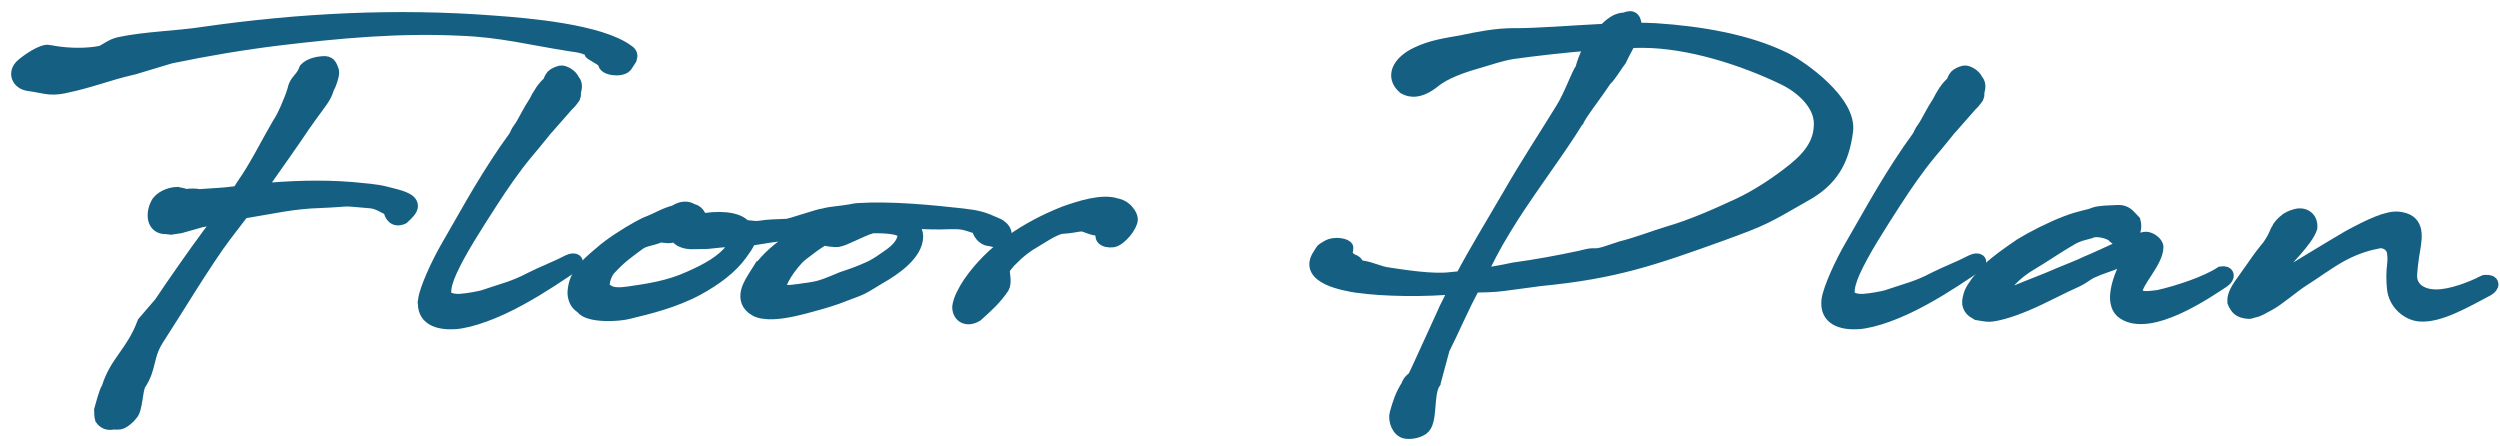 <svg fill="none" height="25" viewBox="0 0 140 25" width="140" xmlns="http://www.w3.org/2000/svg"><g fill="#156082" stroke="#156082" stroke-width=".75"><path d="m127.659 12.706v-.015c.184-.246.492-.508.815-.585.523-.2.969.092.923.646-.23.708-1.415 1.815-1.892 2.431-.154.185-.215.339-.154.354.046 0 .123.077.385-.046.261-.123.631-.323.738-.385.493-.292 1.785-1.092 3.046-1.831 1.216-.661 2.2-1.123 2.816-1.046 1.015.123.984.846.815 1.785-.092.523-.154 1.077-.169 1.431 0 .8.723 1.138 1.431 1.138.892 0 1.984-.446 2.677-.785v-.015c.03-.015.077-.015.107-.015.431-.031.446.246.093.446-1.231.646-2.693 1.508-3.785 1.415-.646-.046-1.385-.631-1.462-1.492-.046-.477-.046-.877.016-1.385.031-.308 0-.538-.031-.708-.031-.139-.154-.292-.261-.369-.093-.061-.293-.185-.554-.138-.508.092-1.216.277-2.031.708-.8.431-1.585 1.031-2.231 1.431-.538.339-1.415 1.108-1.923 1.369-.292.138-.492.308-.815.369-.139.046-.246.092-.37.061-.415-.046-.584-.2-.738-.569-.031-.4.246-.8.585-1.262.169-.231.369-.538.523-.739.292-.431.6-.831.846-1.123.446-.661.338-.692.554-1 .03-.031.03-.061.046-.077z"/><path d="m119.501 12.398c.2.739-.492 1.415-1.092.862-.169-.262-.985-.446-1.292-.308-.139.077-.631.123-1.093.385-.707.4-1.738 1.108-2.277 1.415-.953.554-1.63 1.338-1.584 1.615.184.154.538.077.723-.015.846-.354 1.738-.677 2.492-1.015.477-.2.985-.385 1.493-.631.846-.338 2.83-1.354 3.307-1.354.216 0 .6.246.6.492-.015.815-1.169 1.923-1.169 2.477 0 .215.169.354.615.354.17 0 .385-.031.647-.061 1.153-.262 2.707-.785 3.523-1.323.384-.061.43.215.123.431-.923.615-4.077 2.785-5.585 1.8-.338-.215-.431-.631-.385-1.077.062-.6.354-1.262.493-1.538.107-.369-.462-.292-.616-.2-.215.108-.707.231-1.277.492-.276.123-.553.369-.83.492-.846.369-1.97.985-2.862 1.354-.954.4-1.677.585-2.061.6-.216 0-.462-.062-.677-.092-.308-.169-.416-.308-.462-.569-.015-.138.046-.4.123-.6.139-.308.493-.8.969-1.277.493-.477 1.124-.908 1.816-1.385.677-.415 1.708-.939 2.554-1.262.8-.308 1.277-.339 1.569-.477.292-.108.954-.108 1.185-.123.353-.031.553.031.784.277z"/><path d="m102.378 16.798c.092-.646.769-2.108 1.292-3 .785-1.339 1.846-3.338 3.246-5.385l.493-.692c.215-.323 0-.108.415-.692.185-.308.446-.846.754-1.308.2-.4.477-.862.784-1.092.047-.154.093-.262.185-.369.092-.092.262-.169.446-.215.139-.031.477.123.631.354.015.031.015.062.031.077.169.169.184.354.107.646-.03.092.016.2-.046.323-.092.138-.231.308-.369.431l-1.108 1.262-.061.062c-.477.6-.954 1.169-1.139 1.385-.661.8-1.323 1.754-1.938 2.708-.892 1.385-1.785 2.769-2.292 3.892-.216.477-.339.892-.324 1.246.031.369.585.415.862.4.492-.031 1.154-.169 1.308-.215 1.123-.385 1.692-.492 2.63-.985.693-.354 1.416-.615 2.154-1 .354-.169.585.015.262.231-.616.415-1.754 1.2-2.969 1.862-1.354.754-2.816 1.292-3.708 1.338-.908.046-1.769-.215-1.646-1.262z"/><path d="m81.243 15.613.615-.061c.815-1.538 1.538-2.692 2.692-4.677.923-1.615 2.046-3.323 2.923-4.754.477-.754.892-1.969 1.108-2.246.246-.862.462-1.123.6-1.4 0-.015.015-.015.031-.031-1.6.123-3.323.323-4.523.492-.661.108-1.292.338-1.892.508-1.554.431-2.185.846-2.492 1.092-.785.631-1.323.569-1.661.369-.739-.631-.277-1.431.692-1.892.831-.4 1.615-.508 2.492-.662.939-.2 1.954-.4 2.938-.4 1.246.015 3.231-.154 5.108-.246.154-.169.323-.323.523-.446.231-.154.462-.185.615-.185.4-.2.569.015.538.477l-.031.092c.431 0 .831.015 1.2.031 2.585.169 5.2.631 7.231 1.631 1.0.508 3.677 2.431 3.446 4.046-.215 1.662-.846 2.754-2.369 3.585-2.154 1.231-2.215 1.308-4.631 2.185-3.846 1.385-5.985 2.123-10.123 2.523l-2.077.277c-.569.077-1.092.077-1.661.092l-.061.108c-.569 1.031-1.139 2.385-1.662 3.415l-.477 1.769c-.015.015-.031.031-.031.046v.061c-.446.662-.123 2.215-.661 2.585-.262.169-.6.231-.892.2-.446-.046-.662-.692-.554-1.046.154-.538.292-1.015.646-1.554l.031-.092c.061-.138.169-.246.308-.338l.169-.339 1.492-3.261c.077-.2.185-.4.277-.585.154-.323.308-.615.462-.892-1.708.169-4.062.154-5.646-.077-.538-.092-2.923-.462-2.046-1.738.231-.354.077-.215.446-.446.431-.262 1.077-.077 1.077.046-.015.338-.185.415.308.723.369.092.169.338.569.369.538.077.939.323 1.462.385.938.139 2.462.385 3.492.262zm7.061-8.846-.015.015-.4.631c-1.062 1.631-2.615 3.692-3.631 5.385-.662 1.077-.954 1.708-1.415 2.615.661-.092 1.292-.2 1.923-.338 1.246-.169 2.492-.4 3.723-.662l.246-.061c.677-.169.431.031 1.139-.169l.938-.308c.862-.215 1.723-.554 2.569-.815 1.338-.385 2.692-.985 3.954-1.569 1.062-.492 2.185-1.231 3.123-1.985 1.031-.831 1.508-1.615 1.492-2.615-.015-1.092-1.061-2.031-2.061-2.508-2.323-1.123-5.323-2.062-7.846-2.077-.246 0-.508 0-.8.015-.169.338-.369.677-.523 1.015-.108.123-.677 1.046-.8 1.077-.646.954-.862 1.2-1.354 1.923l-.169.277-.061.108c0 .015 0 .015-.031.031z"/><path d="m56.652 14.49c-.154.139-.339.369-.492.6.031.308.123.769-.015 1-.446.646-.846 1-1.462 1.554-.508.308-.969.092-.985-.446.046-.431.339-.939.6-1.339 1.262-1.831 3.169-3.077 5.277-3.923.892-.323 2.2-.739 2.969-.446.031 0 .061.015.092.015.154.046.385.169.508.354.123.123.2.323.2.415 0 .369-.615 1.123-1.015 1.2-.246.031-.462-.015-.569-.138-.092-.092.031-.508-.262-.508-.369-.015-.677-.215-.908-.246-.185.015-.369.046-.538.077-.262.046-.508.046-.692.077-.492.154-.969.492-1.415.754-.462.262-.892.585-1.292 1z"/><path d="m42.354 15.367c.4-.661 1.031-1.262 1.769-1.769.262-.185.538-.354.831-.508-.523-.046-1.323.046-1.831.123l-1.169.185v.031c-.108.292-.292.523-.477.785-.554.769-1.431 1.415-2.415 1.954-1.277.692-2.723 1.046-3.877 1.323-.492.139-2.215.246-2.585-.277-.031-.046-.185-.108-.292-.277-.092-.139-.154-.385-.154-.508.031-.923.477-1.415 1.492-2.262.569-.508 1.462-1.062 2.092-1.415.231-.123.462-.246.646-.308.369-.139.923-.477 1.431-.585 0-.015.031-.031.062-.046.308-.185.631-.2.877-.031.277.046.446.292.462.569.908-.185 2.092-.169 2.492.354.277-.015.554.077.815.031.6-.092.954-.077 1.538-.108.231-.015 1.815-.569 2.062-.585h.031l.092-.031c.154-.046.908-.123 1.092-.154.092-.015.154-.031.215-.031.2-.046.354-.062.446-.077 1.8-.123 4.077.092 5.862.292.939.108 1.185.185 1.969.538.415.169.708.692.108.877-.277.062-.338-.046-.538-.046-.339-.031-.615-.415-.6-.661-.015-.015-.031-.015-.046-.015-.292-.077-.569-.2-.862-.246-.4-.061-.8-.015-1.231-.015-.6.015-1.231-.046-1.861-.046.323.2.508.477.523.8 0 .969-1.2 1.815-2.108 2.323-.323.185-.646.415-1 .585-.231.108-.615.246-.862.338-.677.277-1.246.431-1.908.615-.508.139-1.385.385-2.139.415-.4.015-.769-.031-1-.169-.446-.262-.523-.615-.446-.985.077-.354.308-.692.492-.985zm-3.554-1.785c-.4.015-.846-.138-.908-.4-.062.015-.139.031-.2.031-.046 0-.231.061-.462.015l-.262-.031c-.431.2-.862.2-1.185.431-.708.523-1.062.769-1.662 1.415-.138.138-.354.554-.354.954 0 .169.108.231.277.323.246.169.677.169 1.185.092 1.062-.154 2.246-.323 3.415-.862.969-.431 1.815-.892 2.338-1.569.154-.2.231-.369.246-.492-.246-.015-.431-.046-.877 0l-.739.077c-.262.015-.538 0-.815.015zm11.846-.4c.046-.462-1.031-.508-1.815-.492-.708.215-1.538.723-1.923.769-.108.015-.492-.015-.8-.092-.262.169-.523.339-.8.554-.246.2-.477.338-.677.554-.154.169-.323.369-.477.585-.231.323-.415.662-.462.846-.031.123-.031.231.015.308.092.154.523.139 1.031.061.385-.061.785-.092 1.169-.2.354-.092 1.092-.415 1.246-.477.631-.215.969-.323 1.631-.631.323-.154.754-.462 1.015-.646.462-.323.8-.692.846-1.139z"/><path d="m23.784 16.798c.092-.646.769-2.108 1.292-3 .785-1.339 1.846-3.338 3.246-5.385l.492-.692c.215-.323 0-.108.415-.692.185-.308.446-.846.754-1.308.2-.4.477-.862.785-1.092.046-.154.092-.262.185-.369.092-.092.262-.169.446-.215.139-.031.477.123.631.354.015.031.015.062.031.077.169.169.185.354.108.646-.031.092.015.2-.046.323-.092.138-.231.308-.369.431l-1.108 1.262-.061.062c-.477.6-.954 1.169-1.139 1.385-.661.8-1.323 1.754-1.938 2.708-.892 1.385-1.785 2.769-2.292 3.892-.215.477-.338.892-.323 1.246.031.369.585.415.862.4.492-.031 1.154-.169 1.308-.215 1.123-.385 1.692-.492 2.631-.985.692-.354 1.415-.615 2.154-1 .354-.169.585.015.262.231-.615.415-1.754 1.2-2.969 1.862-1.354.754-2.815 1.292-3.708 1.338-.908.046-1.769-.215-1.646-1.262z"/><path d="m9.938 10.844c.154.046.323.046.462.123.262-.046.523-.046.769 0 .538-.046 1.077-.062 1.538-.108l.646-.077.262-.415c.723-1.015 1.415-2.431 2.015-3.446.231-.308.677-1.338.831-1.862.108-.523.339-.538.585-1l.077-.185c.246-.262.708-.338.954-.354.369-.031.415.138.538.462.046.185-.2.877-.246.862-.215.708-.338.692-1.4 2.215-.415.631-1.523 2.2-2.508 3.6 1.754-.169 3.538-.231 5.246-.092.677.077 1.308.092 1.938.262.723.185 1.4.323 1.385.723-.015.169-.169.354-.477.631-.446.2-.661-.092-.723-.477-.308-.108-.646-.385-1.077-.415-1.908-.169-.938-.092-2.846-.015-1.523.046-2.646.323-4.169.569-.046.015-.092.015-.138.015l-1 1.308c-1.077 1.415-2.769 4.246-3.815 5.846-.6.969-.369 1.554-.985 2.492-.2.354-.169 1.4-.462 1.692-.062.108-.431.446-.631.477-.154.015-.292.015-.354 0-.308.077-.523-.031-.662-.231-.031-.108-.046-.292-.046-.477.046-.154.277-1.077.415-1.231.446-1.477 1.369-1.969 2-3.662l.938-1.092c.708-1.062 1.923-2.8 2.677-3.815l.846-1.123c-.139.031-.262.061-.385.077-.246.077-.8.246-.908.246l-1.139.323-.523.077-.246-.031c-.769.031-.785-.785-.523-1.292.154-.354.708-.6 1.138-.6zm-7.185-7.954c.077.015 1.462.323 2.908.046.354-.154.6-.4 1.046-.492 1.446-.308 3.2-.338 4.692-.569 5.369-.769 10.8-1.046 16.215-.631 1.923.138 6 .477 7.538 1.631.169.108.2.231.139.415l-.262.4c-.246.277-1.215.169-1.169-.185.062-.092-.785-.508-.8-.585-.077-.323-.938-.385-1.092-.415-2.185-.338-3.923-.8-6.169-.877-3.446-.169-6.785.138-10.123.538-2.031.246-4.046.585-6.123 1.015l-2.046.615c-1.662.385-2.262.708-3.938 1.062-.831.169-1.138-.031-1.985-.138-.585-.092-.8-.677-.323-1.077.262-.231 1.123-.846 1.492-.754z"/></g></svg>